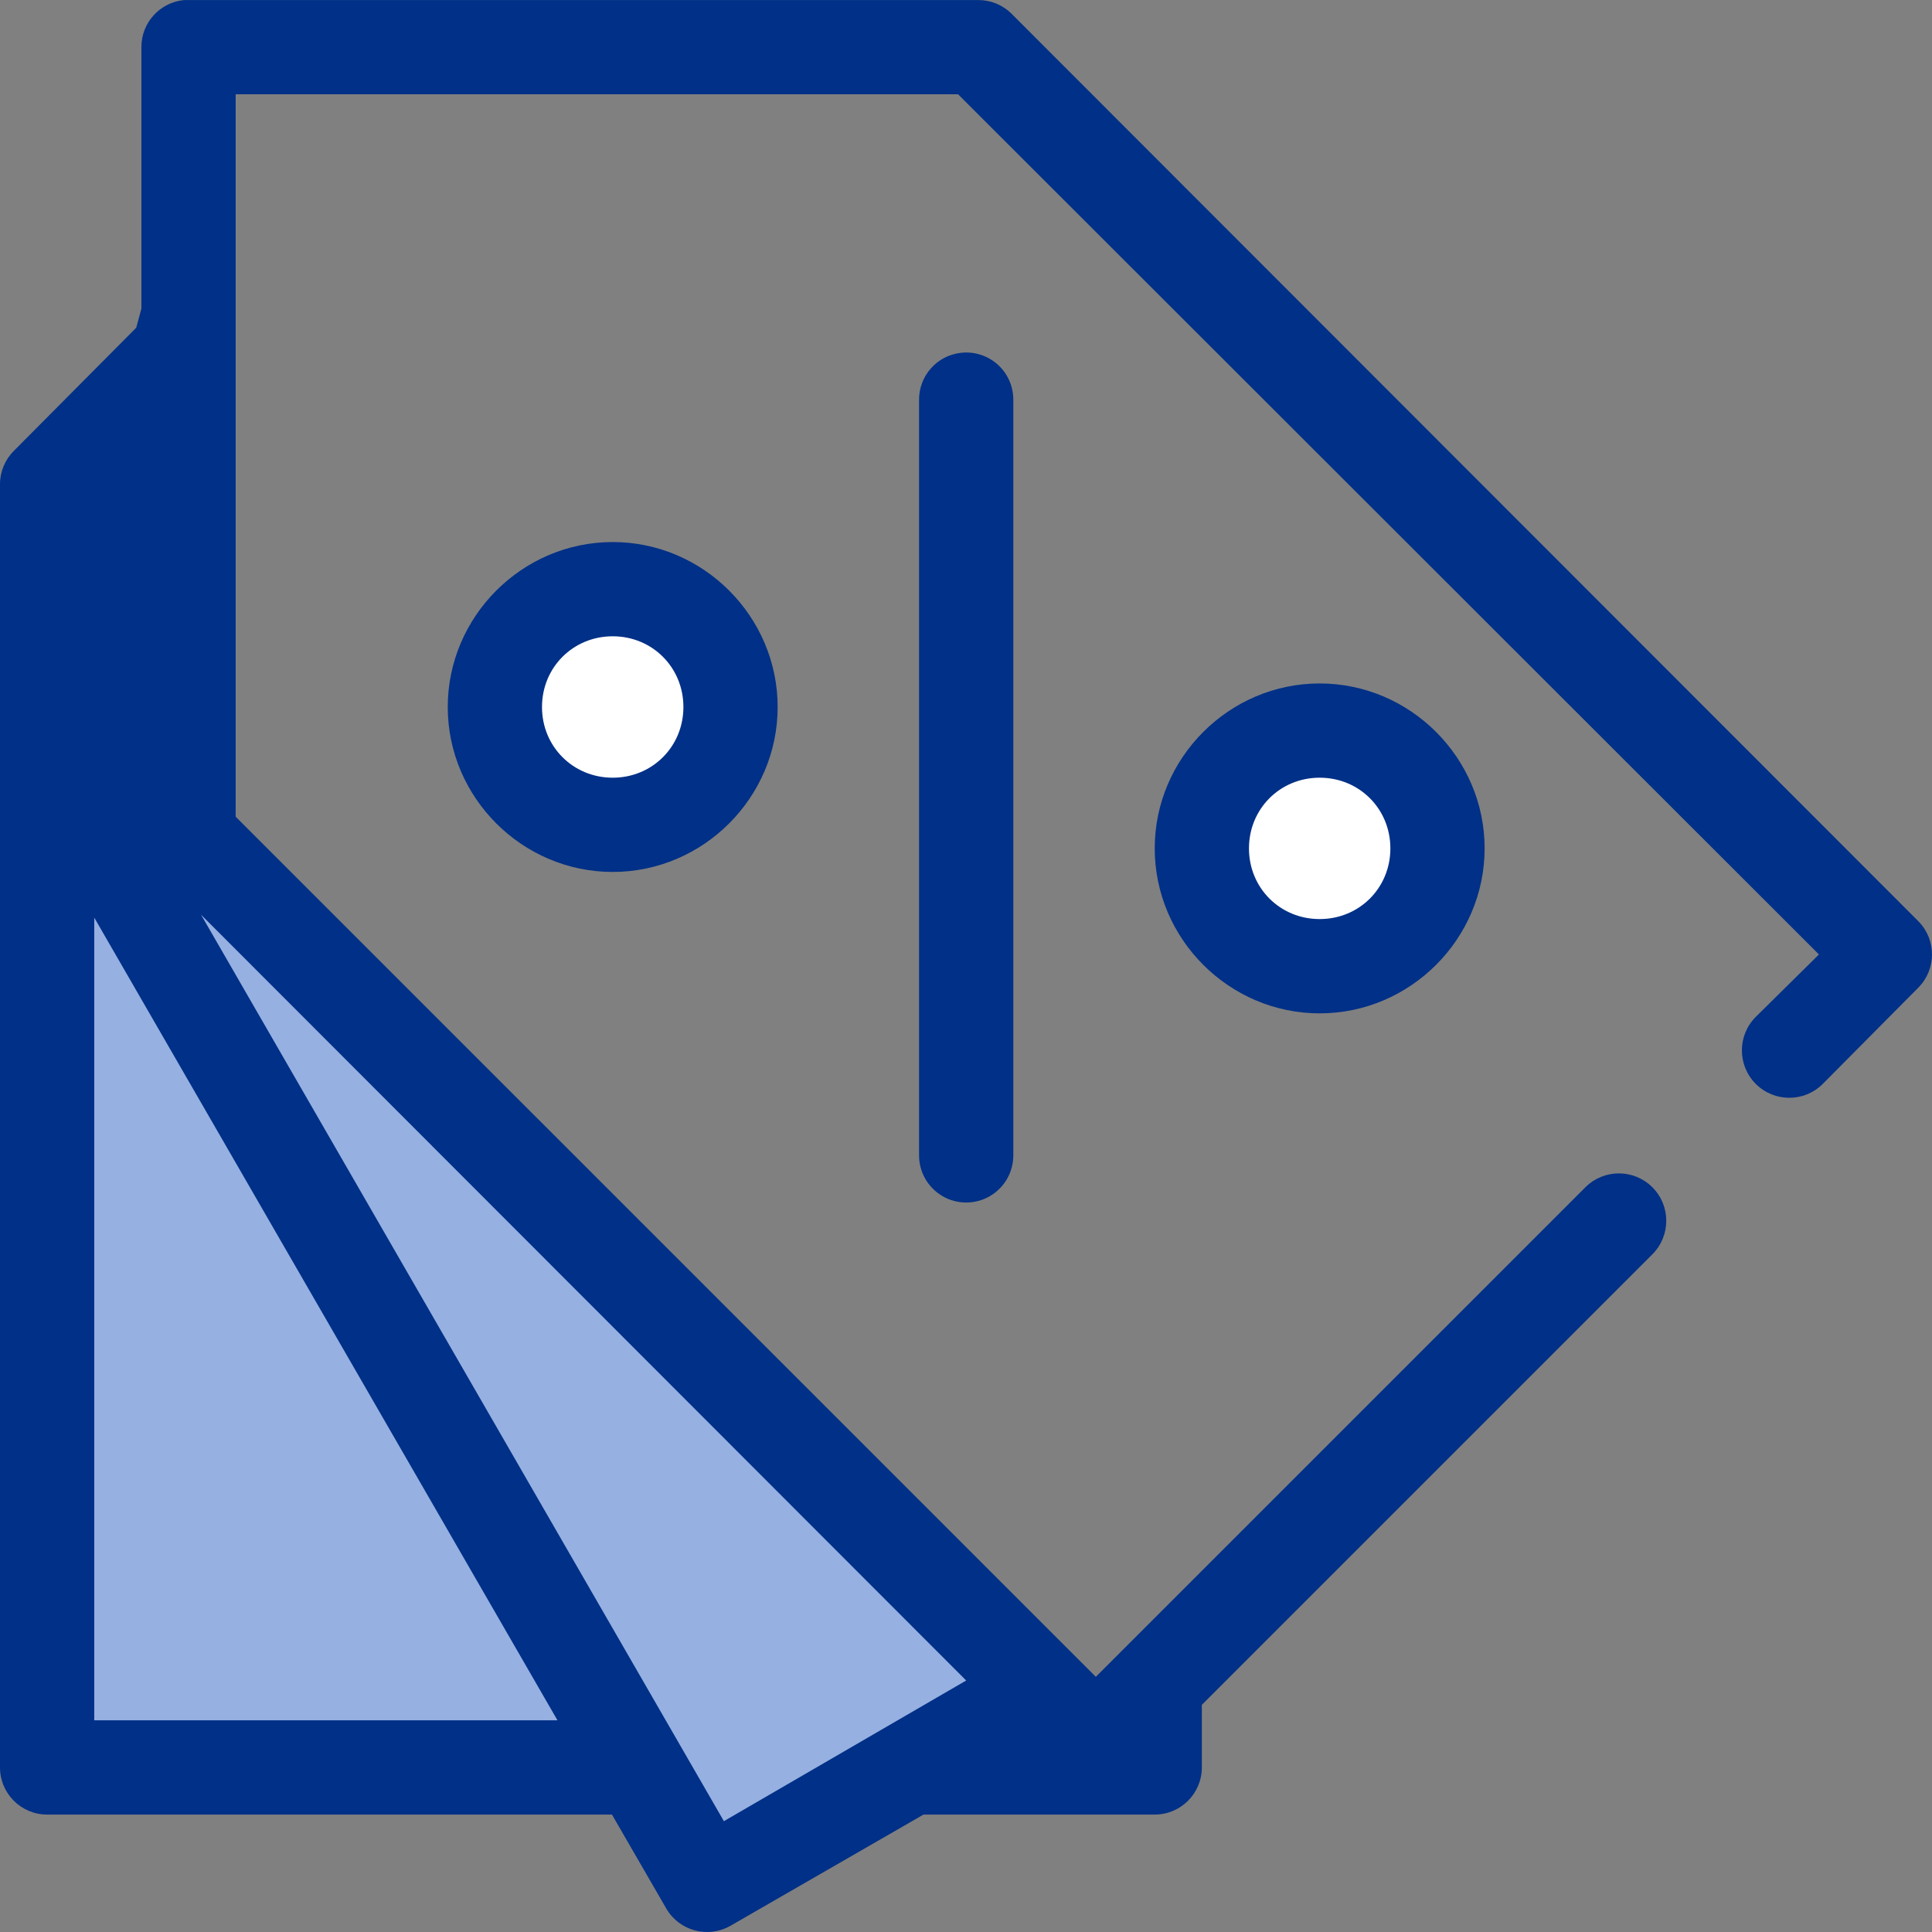 <?xml version="1.0" encoding="UTF-8"?>
<svg width="41px" height="41px" viewBox="0 0 41 41" version="1.1" xmlns="http://www.w3.org/2000/svg" xmlns:xlink="http://www.w3.org/1999/xlink">
    <rect x="0" y="0" width="41" height="41" fill="#808080" stroke="none"/>
    <title>Group 8</title>
    <g id="SAVINGS" stroke="none" stroke-width="1" fill="none" fill-rule="evenodd">
        <g id="00---Savings-Homepage" transform="translate(-759, -932)" fill-rule="nonzero">
            <g id="Caroussel---desktop" transform="translate(0, 756)">
                <g id="Card-Copy-5" transform="translate(729, 120)">
                    <g id="Group-8" transform="translate(30, 56)">
                        <path d="M3.907,0.001 C3.392,0.05 2.998,0.484 3.001,1.001 L3.001,6.549 L2.891,6.955 L0.297,9.565 C0.109,9.751 0.002,10.004 0,10.268 L0,37.507 C0,38.06 0.448,38.508 1,38.508 L12.987,38.508 L14.143,40.508 C14.422,40.98 15.028,41.14 15.503,40.867 L19.598,38.508 L24.505,38.508 C25.057,38.508 25.505,38.06 25.505,37.507 L25.505,36.179 L35.069,26.615 C35.459,26.222 35.458,25.587 35.066,25.196 C34.675,24.804 34.04,24.803 33.647,25.193 L23.255,35.585 L5.001,17.332 L5.001,2.001 L20.332,2.001 L38.601,20.255 L37.257,21.583 C36.867,21.976 36.869,22.61 37.26,23.002 C37.652,23.394 38.286,23.395 38.679,23.005 L40.711,20.958 C41.096,20.568 41.096,19.941 40.711,19.551 L21.457,0.282 C21.269,0.1 21.016,-0.001 20.754,0.001 L4.001,0.001 C3.97,0 3.938,0 3.907,0.001 Z" id="Path" fill="#003087"></path>
                        <path d="M20.395,7.487 C19.879,7.543 19.493,7.984 19.504,8.503 L19.504,24.505 C19.499,24.866 19.688,25.201 20,25.383 C20.311,25.565 20.697,25.565 21.008,25.383 C21.32,25.201 21.509,24.866 21.504,24.505 L21.504,8.503 C21.51,8.214 21.392,7.938 21.18,7.743 C20.967,7.549 20.681,7.455 20.395,7.487 Z" id="Path" fill="#003087"></path>
                        <path d="M13.003,11.503 C11.081,11.503 9.502,13.082 9.502,15.004 C9.502,16.925 11.081,18.504 13.003,18.504 C14.924,18.504 16.503,16.925 16.503,15.004 C16.503,13.082 14.924,11.503 13.003,11.503 Z" id="Path" fill="#003087"></path>
                        <path d="M13.003,13.503 C13.843,13.503 14.503,14.163 14.503,15.004 C14.503,15.844 13.843,16.504 13.003,16.504 C12.162,16.504 11.502,15.844 11.502,15.004 C11.502,14.163 12.162,13.503 13.003,13.503 Z" id="Path" fill="#FFFFFF"></path>
                        <polygon id="Path" fill="#003087" points="3.001 14.3 3.001 17.223 2.469 16.301"></polygon>
                        <path d="M28.005,14.504 C26.084,14.504 24.505,16.083 24.505,18.004 C24.505,19.926 26.084,21.505 28.005,21.505 C29.927,21.505 31.506,19.926 31.506,18.004 C31.506,16.083 29.927,14.504 28.005,14.504 Z" id="Path" fill="#003087"></path>
                        <path d="M28.005,16.504 C28.846,16.504 29.506,17.164 29.506,18.004 C29.506,18.845 28.846,19.504 28.005,19.504 C27.165,19.504 26.505,18.845 26.505,18.004 C26.505,17.164 27.165,16.504 28.005,16.504 Z" id="Path" fill="#FFFFFF"></path>
                        <polygon id="Path" fill="#96B0E1" points="4.266 19.411 20.504 35.663 15.362 38.648"></polygon>
                        <polygon id="Path" fill="#96B0E1" points="2 19.473 11.83 36.507 2 36.507"></polygon>
                    </g>
                </g>
            </g>
        </g>
    </g>
</svg>